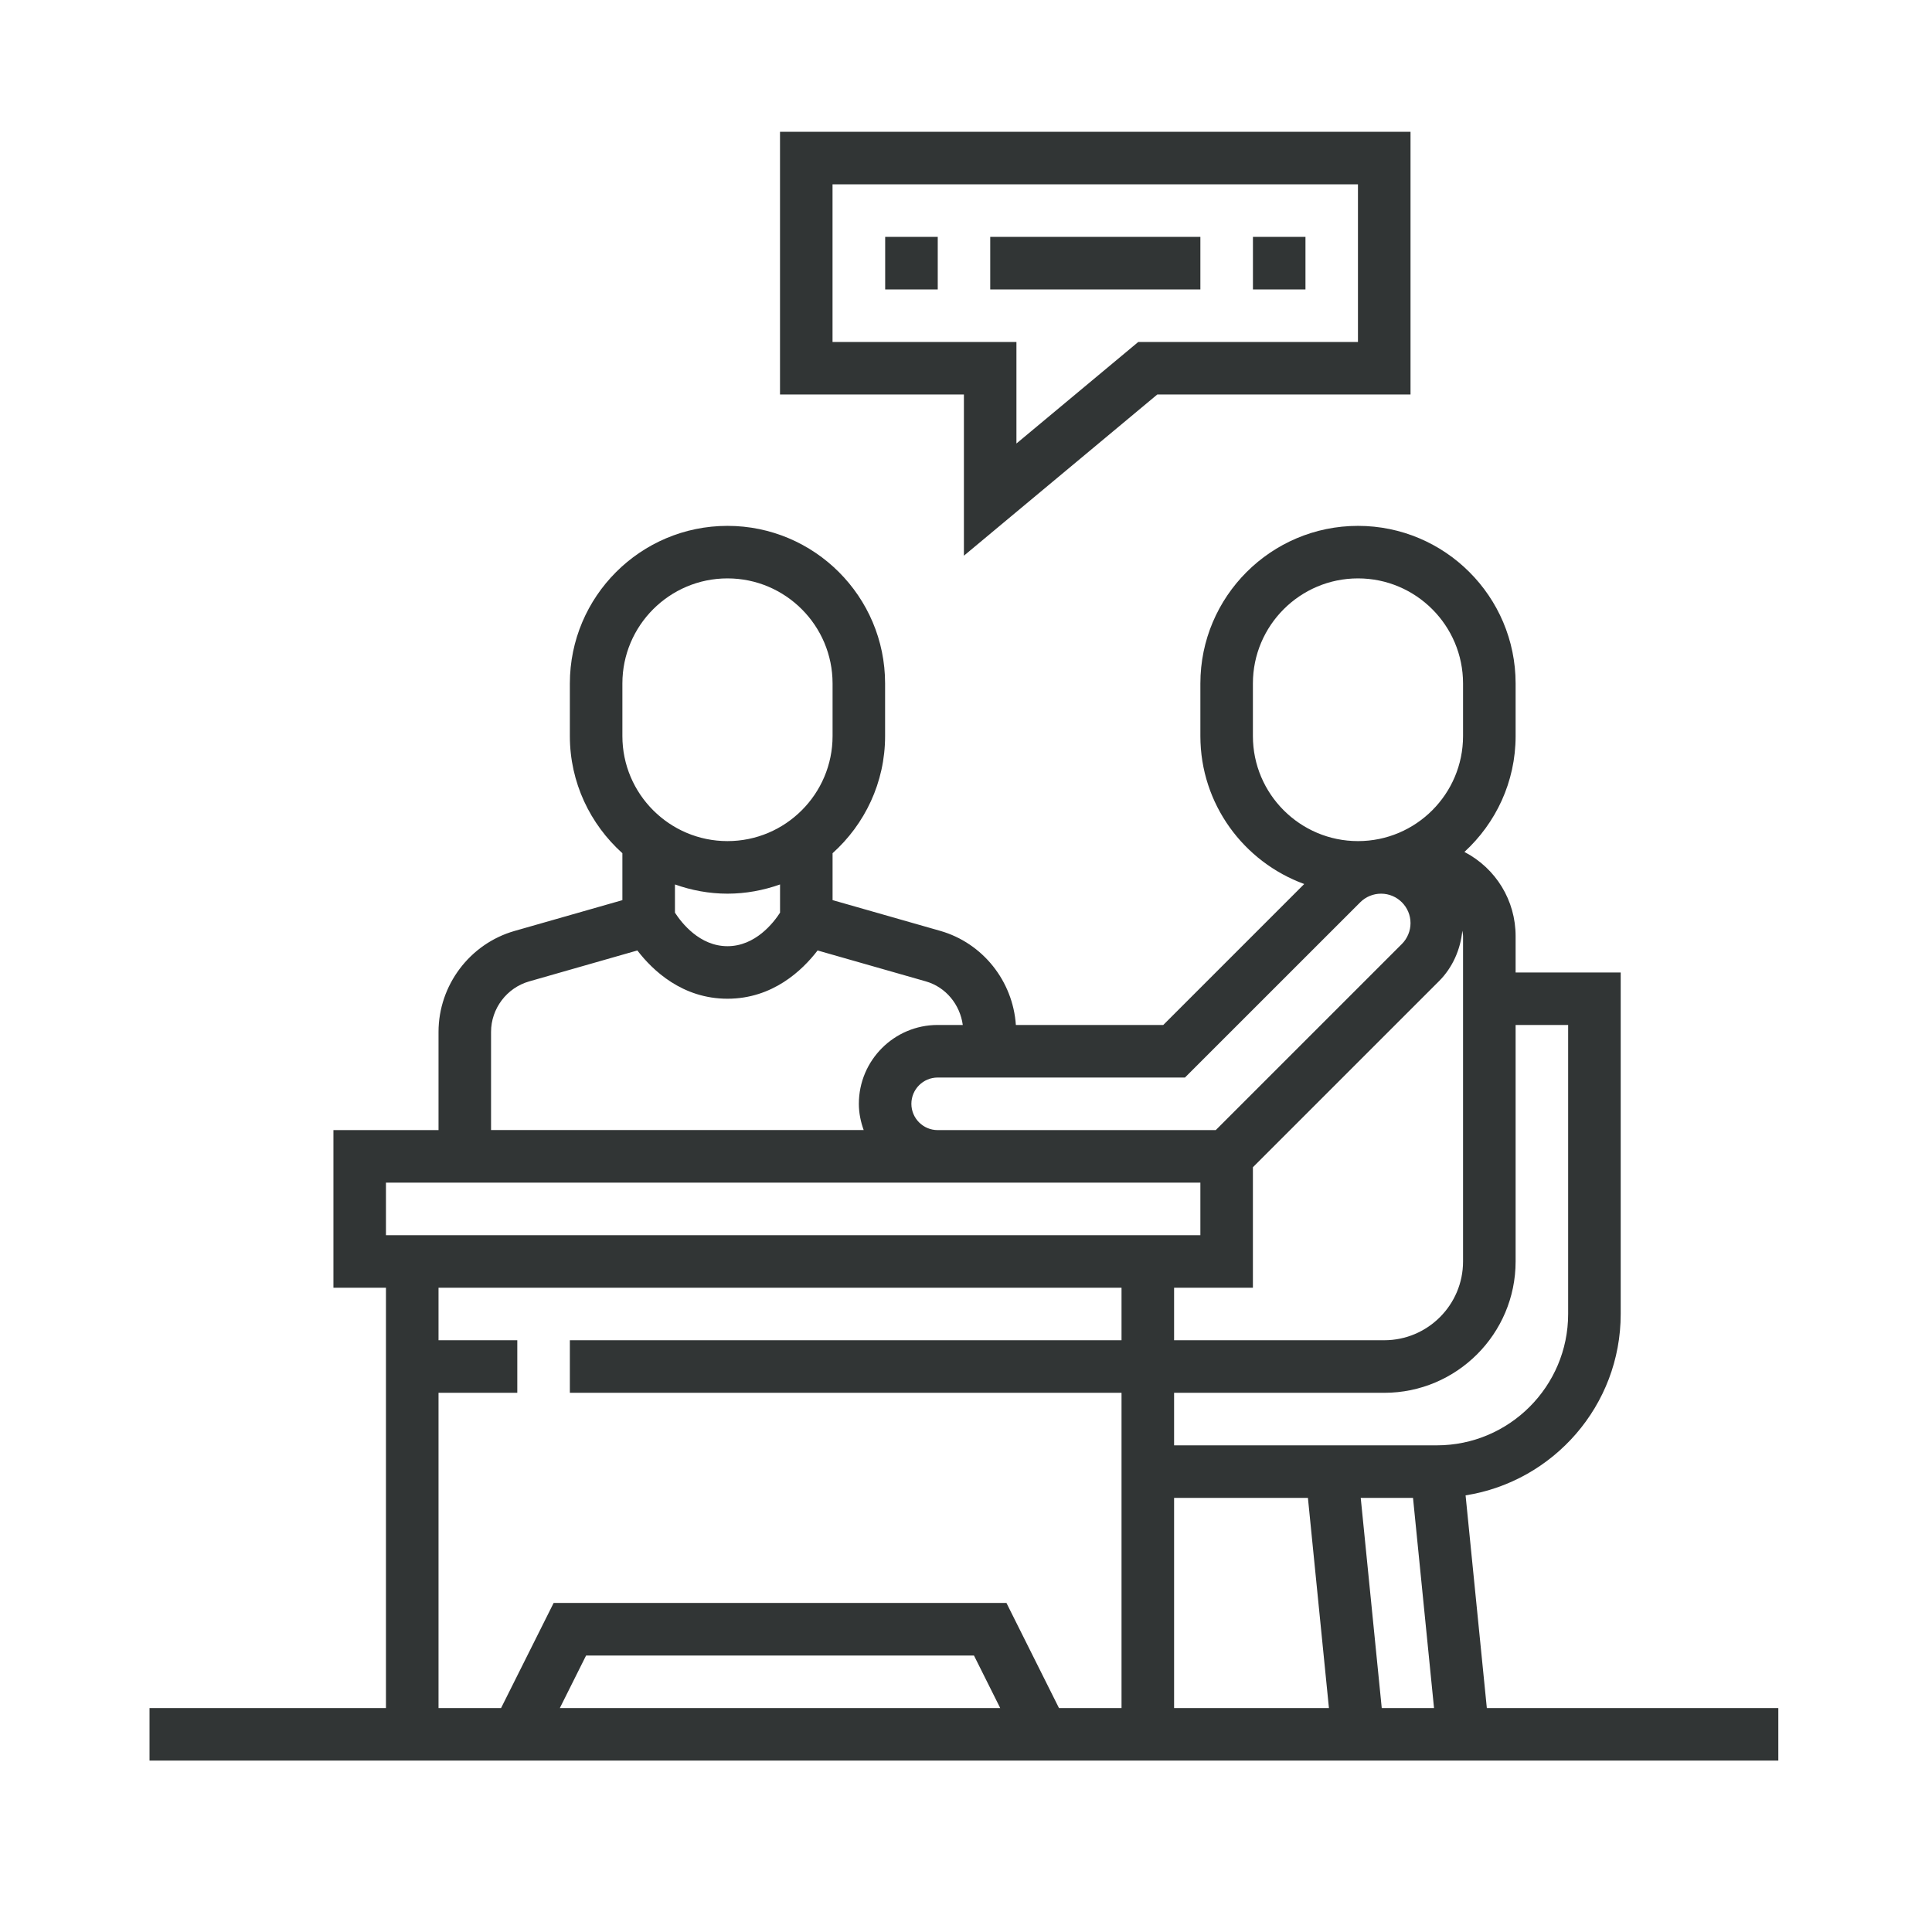 <?xml version="1.0" encoding="UTF-8"?>
<svg xmlns="http://www.w3.org/2000/svg" width="48" height="48" viewBox="0 0 48 48" fill="none">
  <path d="M23.948 13.806L28.753 9.801H35.044V3.274H19.379V9.801H23.948V13.806ZM20.684 8.496V4.58H33.738V8.496H28.28L25.253 11.019V8.496H20.684Z" fill="#313535"></path>
  <path d="M21.992 5.885H23.298V7.191H21.992V5.885Z" fill="#313535"></path>
  <path d="M24.602 5.885H29.823V7.191H24.602V5.885Z" fill="#313535"></path>
  <path d="M31.129 5.885H32.434V7.191H31.129V5.885Z" fill="#313535"></path>
  <path d="M36.94 42.436L36.412 37.152C38.592 36.808 40.266 34.921 40.266 32.646V24.161H37.655V23.259C37.655 22.372 37.167 21.575 36.383 21.166C37.163 20.45 37.655 19.426 37.655 18.287V16.981C37.655 14.821 35.898 13.065 33.739 13.065C31.579 13.065 29.823 14.821 29.823 16.981V18.287C29.823 19.976 30.9 21.415 32.403 21.963L28.9 25.466H25.239C25.166 24.378 24.419 23.43 23.36 23.127L20.685 22.363V21.198C21.484 20.48 21.99 19.443 21.99 18.287V16.981C21.99 14.821 20.234 13.065 18.074 13.065C15.914 13.065 14.158 14.821 14.158 16.981V18.287C14.158 19.442 14.664 20.479 15.463 21.198V22.364L12.788 23.128C11.673 23.445 10.895 24.478 10.895 25.638V28.077H8.284V31.993H9.589V42.436H3.715V43.742H44.182V42.436H36.94ZM31.128 31.993V29L35.753 24.375C36.087 24.041 36.286 23.591 36.331 23.123C36.336 23.169 36.349 23.212 36.349 23.259V31.34C36.349 32.42 35.471 33.298 34.391 33.298H29.17V31.993H31.128ZM29.17 37.215H32.495L33.017 42.436H29.17V37.215ZM33.807 37.215H35.106L35.628 42.436H34.329L33.807 37.215ZM37.655 31.34V25.466H38.96V32.646C38.96 34.445 37.496 35.909 35.697 35.909H29.17V34.604H34.391C36.191 34.604 37.655 33.14 37.655 31.34ZM31.128 18.287V16.981C31.128 15.541 32.299 14.37 33.739 14.37C35.179 14.37 36.349 15.541 36.349 16.981V18.287C36.349 19.726 35.179 20.897 33.739 20.897C32.299 20.897 31.128 19.726 31.128 18.287ZM29.44 26.771L33.795 22.417C33.931 22.28 34.12 22.203 34.312 22.203C34.716 22.203 35.044 22.531 35.044 22.934C35.044 23.127 34.966 23.316 34.83 23.452L30.205 28.077H23.296C22.936 28.077 22.643 27.784 22.643 27.424C22.643 27.064 22.936 26.771 23.296 26.771H29.44ZM15.463 16.981C15.463 15.541 16.634 14.37 18.074 14.37C19.514 14.37 20.685 15.541 20.685 16.981V18.287C20.685 19.726 19.514 20.897 18.074 20.897C16.634 20.897 15.463 19.726 15.463 18.287V16.981ZM18.074 22.203C18.532 22.203 18.97 22.119 19.38 21.974V22.675C19.218 22.925 18.768 23.508 18.074 23.508C17.38 23.508 16.931 22.925 16.769 22.675V21.974C17.178 22.119 17.616 22.203 18.074 22.203ZM12.2 25.638C12.2 25.058 12.59 24.542 13.146 24.383L15.835 23.614C16.214 24.108 16.951 24.813 18.074 24.813C19.198 24.813 19.934 24.108 20.313 23.614L23.002 24.382C23.502 24.525 23.851 24.96 23.92 25.465H23.296C22.216 25.465 21.338 26.344 21.338 27.424C21.338 27.653 21.384 27.871 21.458 28.076H12.2V25.638ZM9.589 29.382H29.823V30.688H9.589V29.382ZM10.895 34.604H12.852V33.298H10.895V31.993H27.864V33.298H14.158V34.604H27.864V42.436H26.31L25.005 39.825H13.755L12.449 42.436H10.895V34.604ZM24.85 42.436H13.909L14.561 41.131H24.198L24.85 42.436Z" fill="#313535"></path>
</svg>
